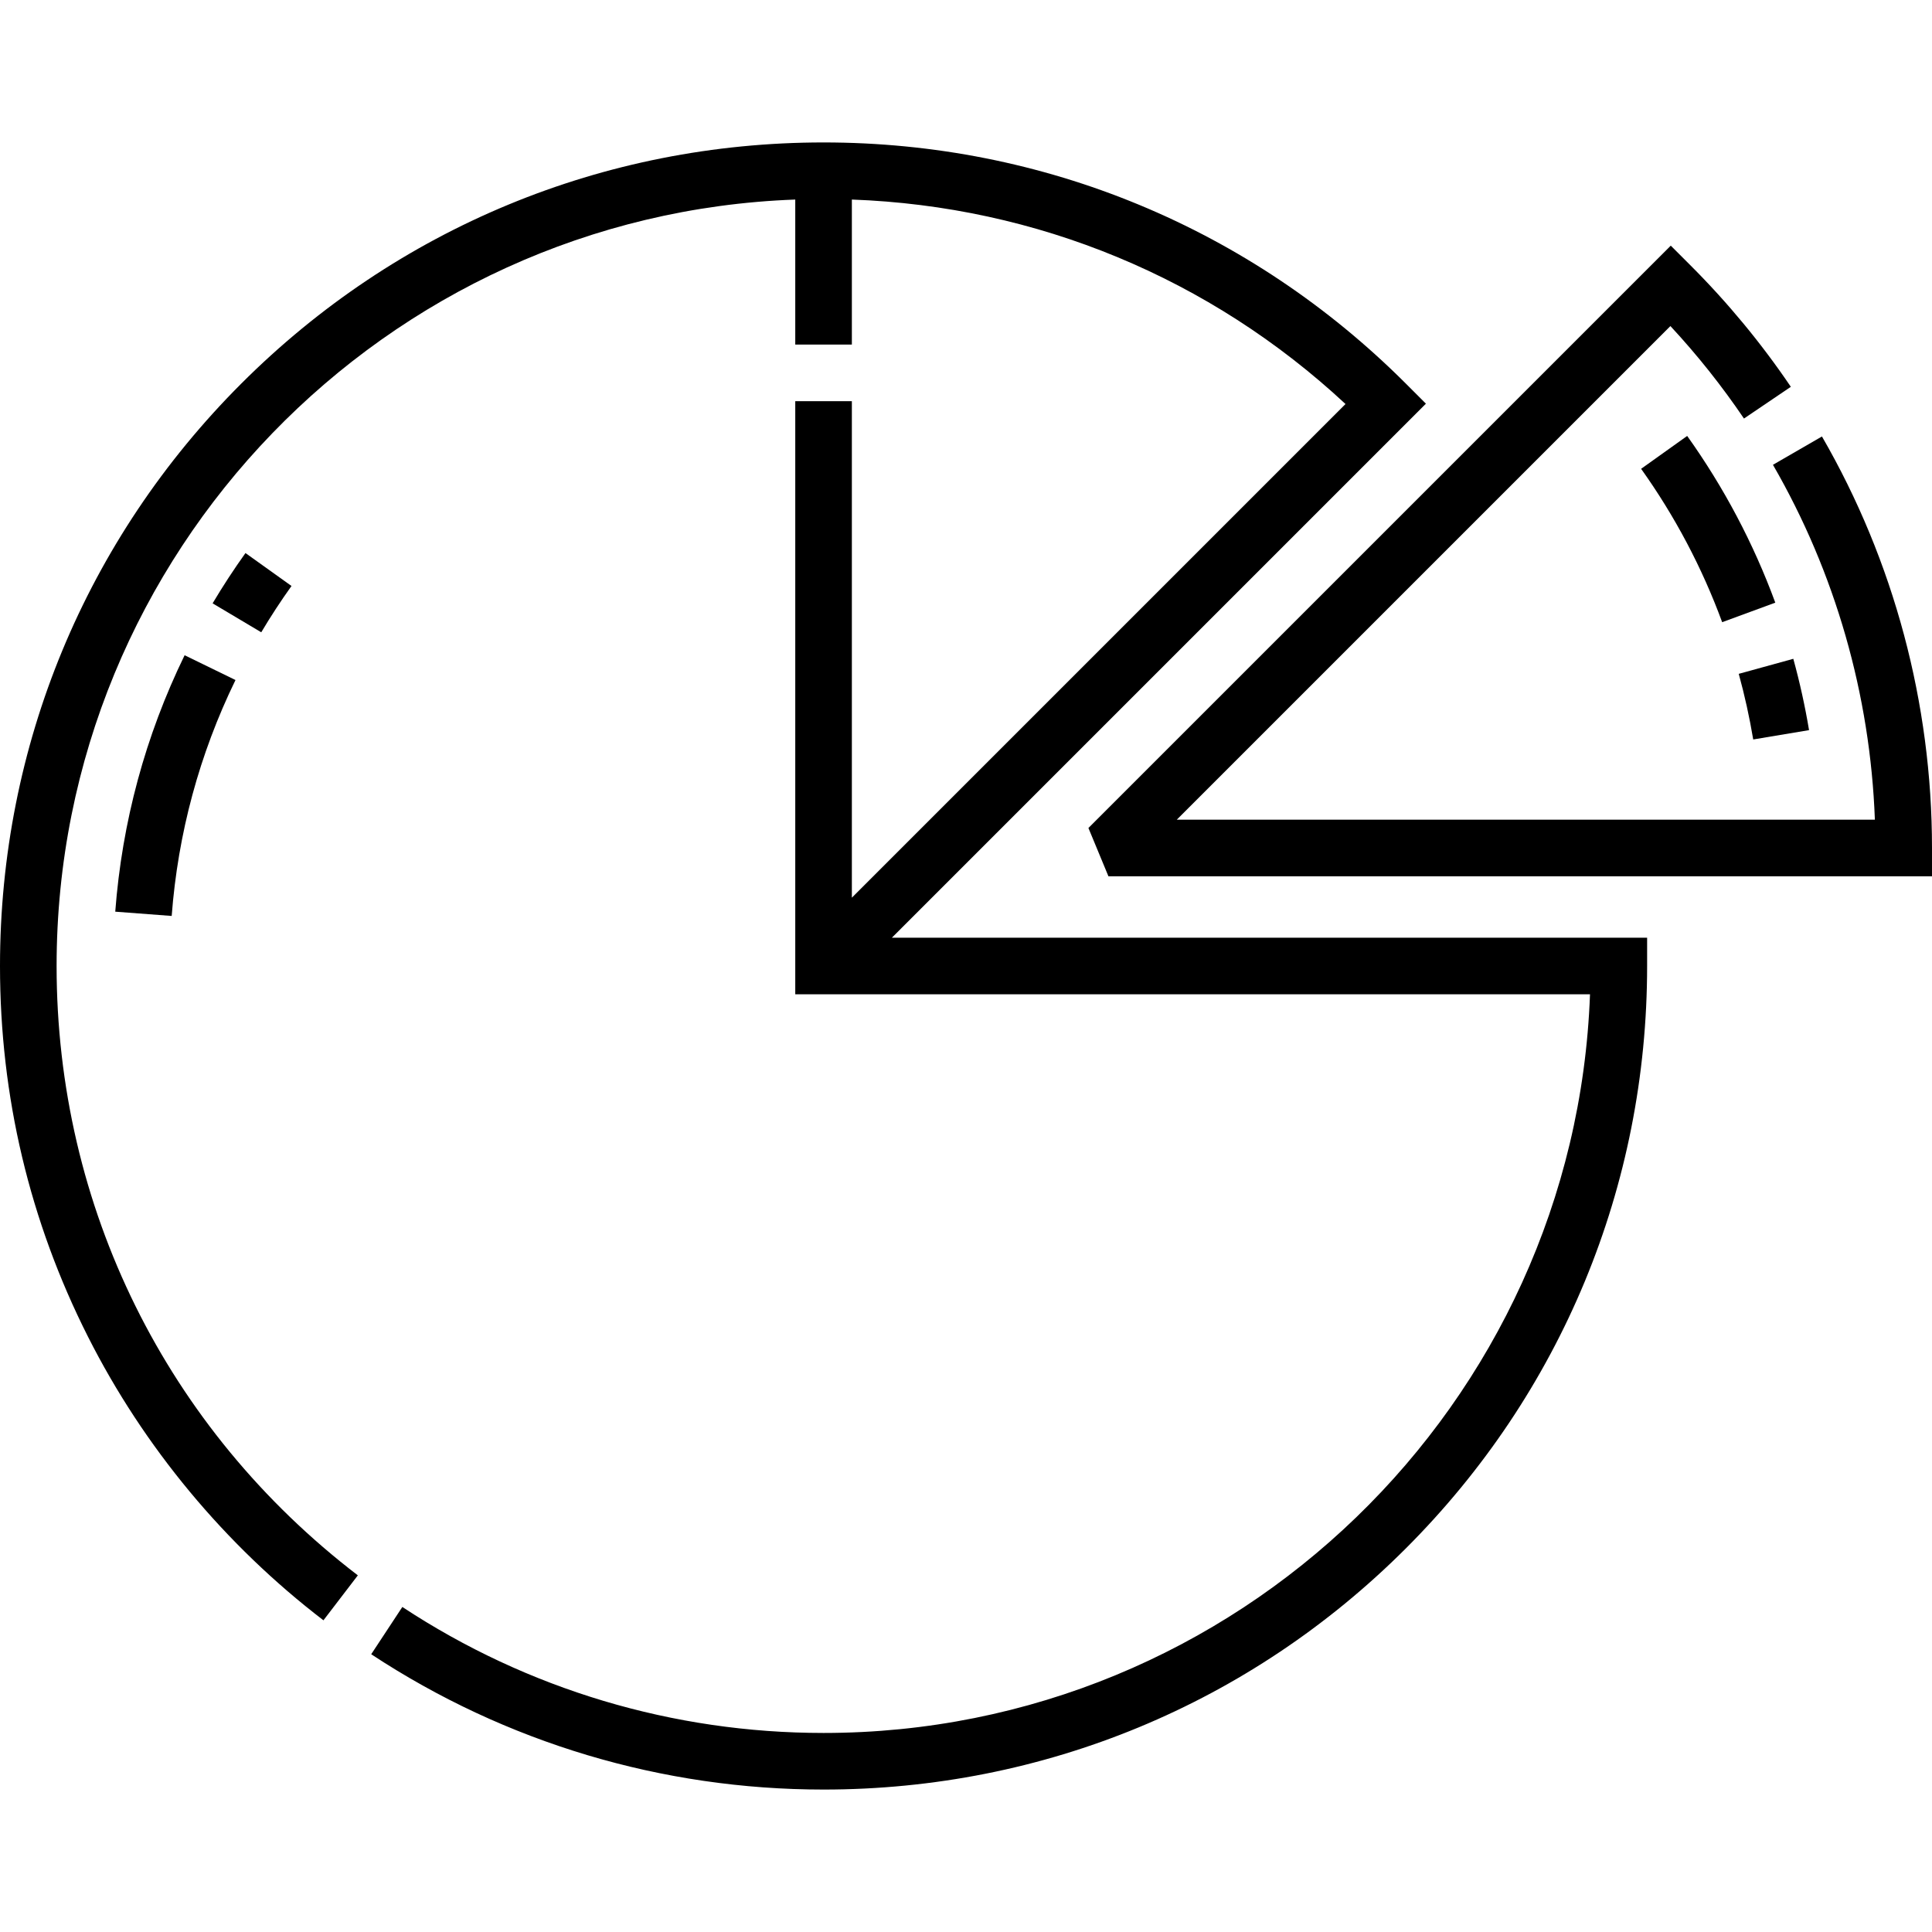 <svg id="Capa_1" enable-background="new 0 0 512 512" height="512" viewBox="0 0 512 512" width="512" xmlns="http://www.w3.org/2000/svg"><g><path d="m377.883 106.976-5.303-5.303c-41.223-41.223-96.031-63.925-154.328-63.925s-113.105 22.702-154.327 63.925c-41.223 41.222-63.925 96.03-63.925 154.327 0 34.561 7.847 67.619 23.324 98.256 14.755 29.208 36.329 55.191 62.391 75.14l9.117-11.911c-50.734-38.834-79.832-97.693-79.832-161.485 0-109.563 87.139-199.157 195.752-203.116v38.43h15v-38.431c48.982 1.766 94.938 20.801 130.823 54.188l-130.823 130.823v-131.58h-15v157.186h210.615c-3.959 108.613-93.552 195.752-203.115 195.752-39.859 0-78.46-11.545-111.628-33.388l-8.25 12.527c35.625 23.46 77.078 35.86 119.878 35.86 58.297 0 113.105-22.702 154.327-63.925 41.222-41.222 63.924-96.03 63.924-154.327v-7.5h-200.145z"/><path d="m482.837 115.671-12.987 7.506c16.516 28.576 25.792 60.946 27.012 94.052h-185.008l130.82-130.82c7.114 7.658 13.653 15.876 19.497 24.508l12.421-8.409c-7.775-11.484-16.697-22.287-26.517-32.106l-5.303-5.303-154.327 154.326 5.303 12.803h218.252v-7.5c0-38.335-10.084-76.047-29.163-109.057z"/><path d="m77.253 155.293-12.199-8.729c-3.076 4.299-6.006 8.784-8.71 13.33l12.892 7.668c2.488-4.184 5.185-8.312 8.017-12.269z"/><path d="m30.543 241.603 14.957 1.132c1.653-21.849 7.342-42.884 16.908-62.521l-13.484-6.569c-10.4 21.347-16.584 44.211-18.381 67.958z"/><path d="m434.912 124.242c8.95 12.541 16.177 26.216 21.48 40.645l14.079-5.175c-5.766-15.687-13.622-30.552-23.35-44.183z"/><path d="m479.416 193.493c-1.06-6.343-2.463-12.702-4.17-18.901l-14.461 3.982c1.571 5.704 2.861 11.555 3.836 17.391z"/></g></svg>